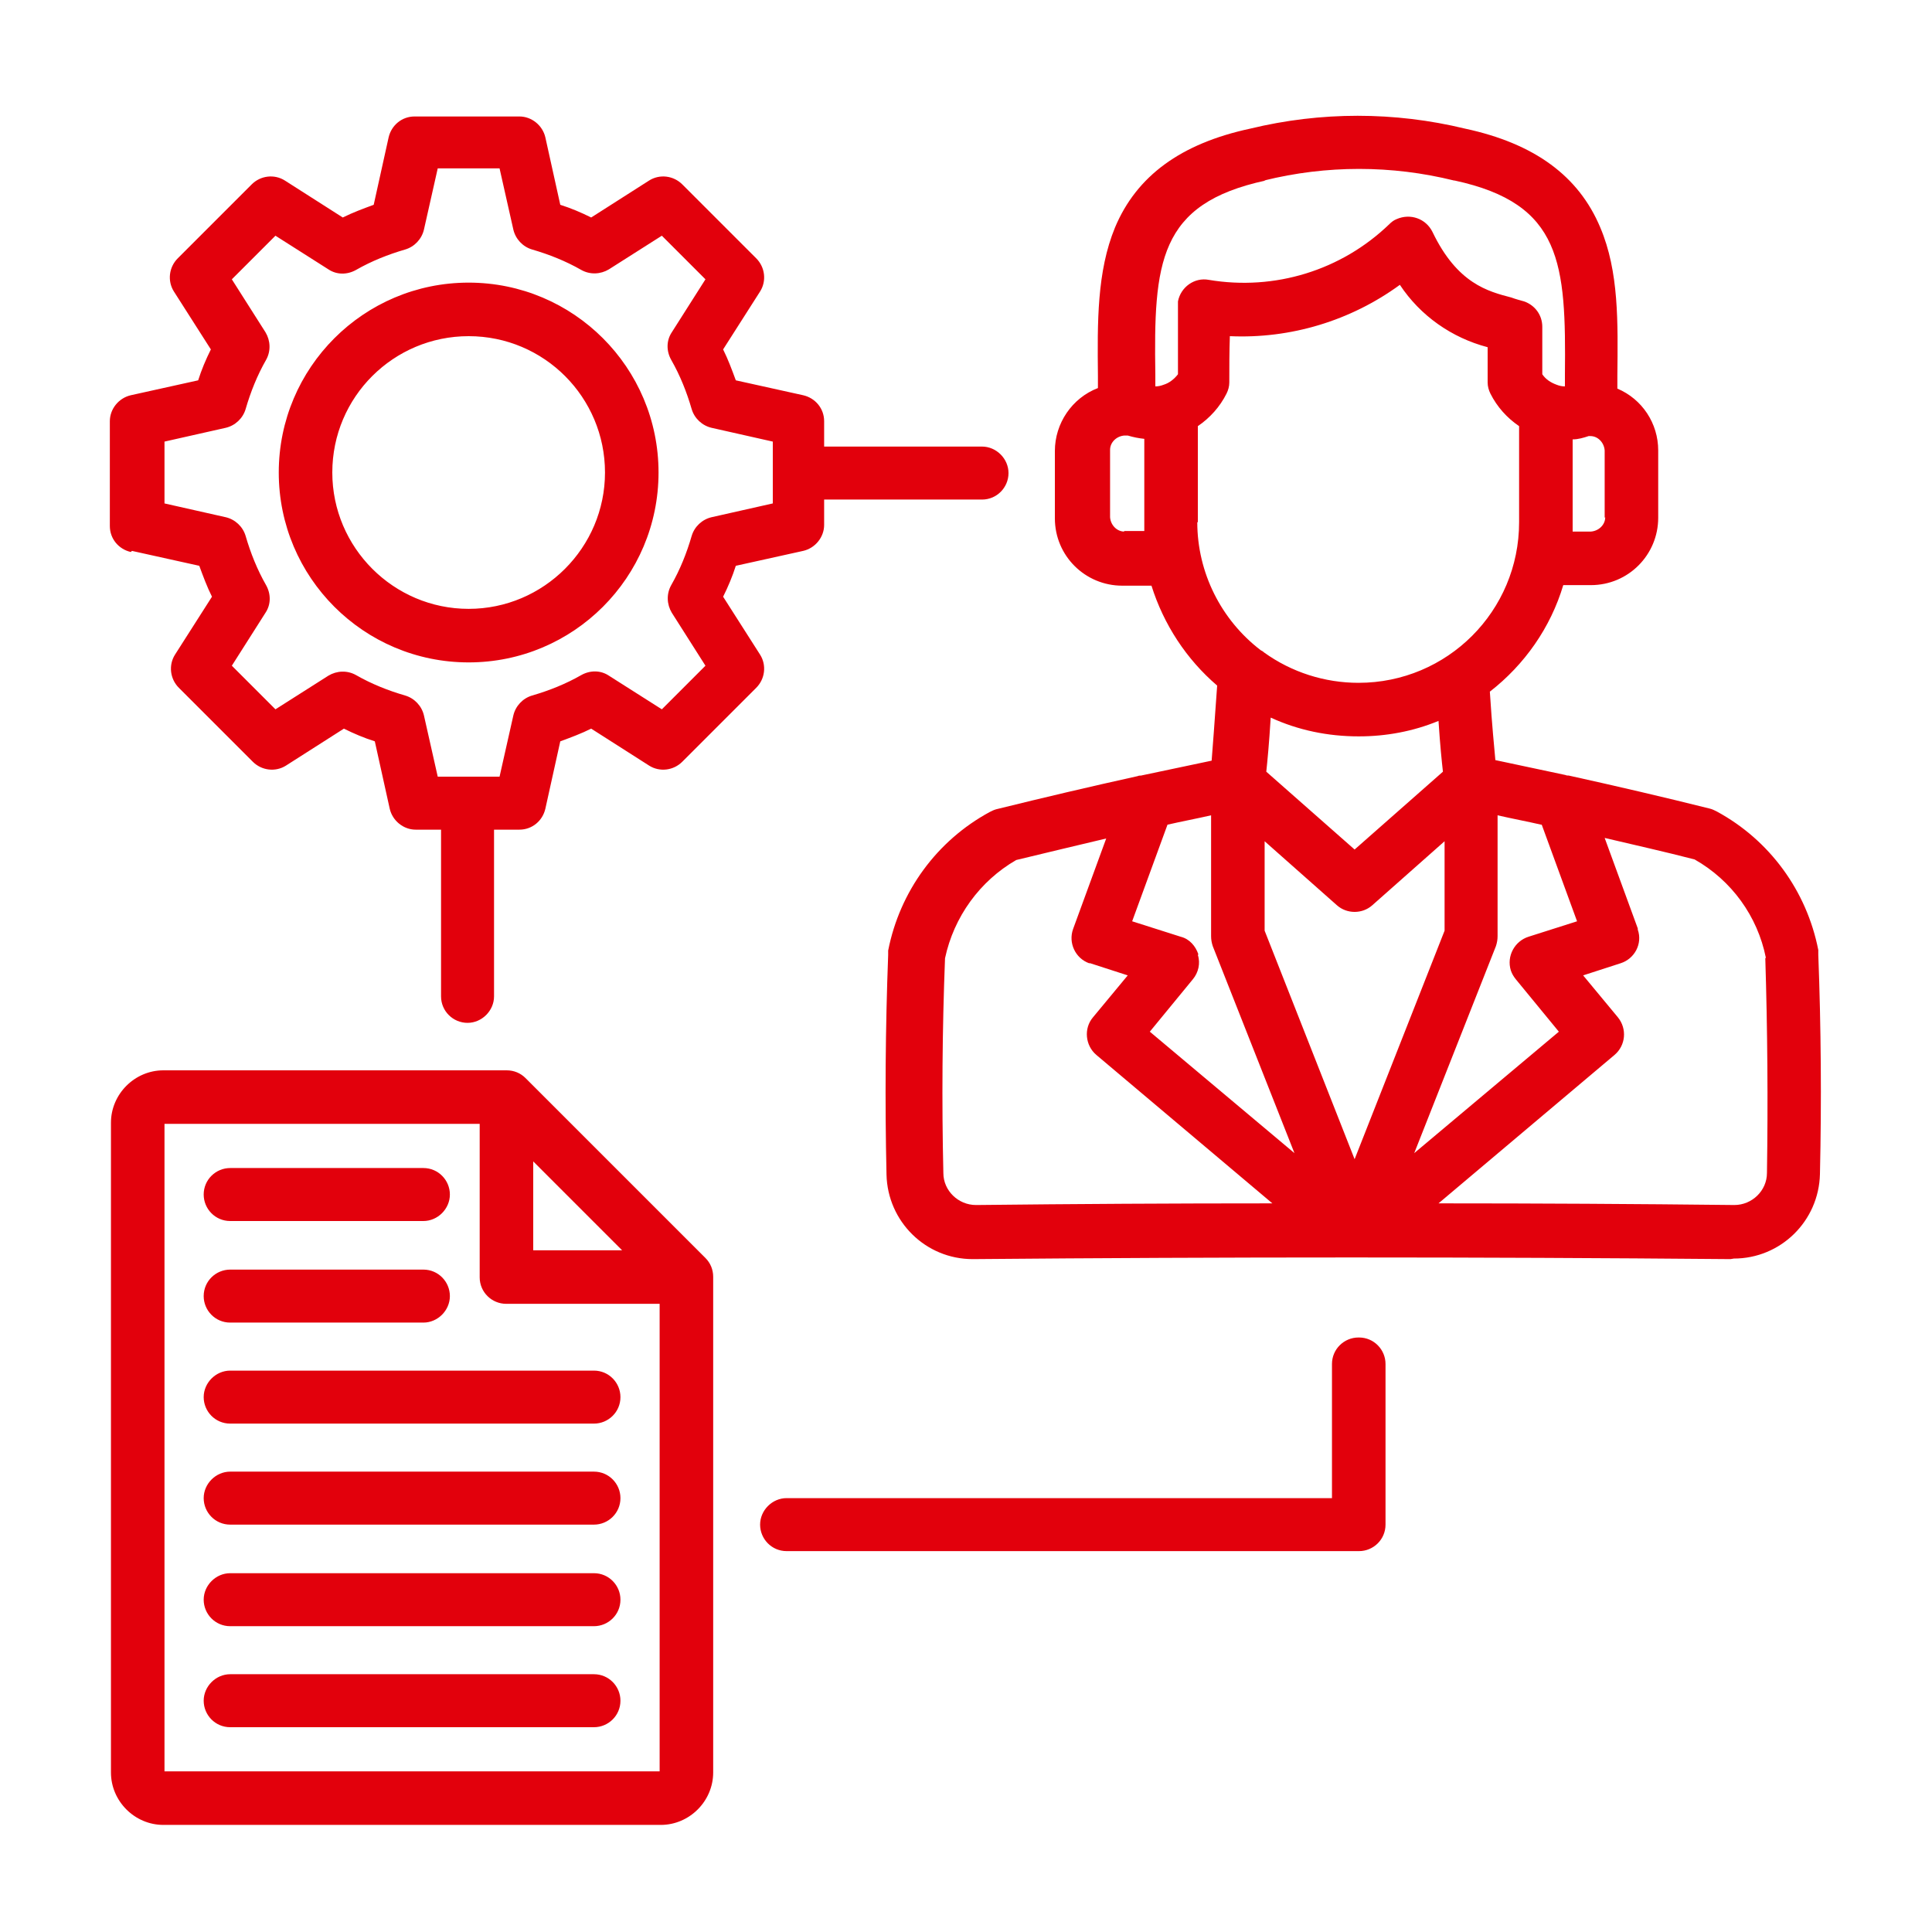 <?xml version="1.0" encoding="UTF-8"?>
<svg id="Layer_1" data-name="Layer 1" xmlns="http://www.w3.org/2000/svg" viewBox="0 0 35 35">
  <defs>
    <style>
      .cls-1 {
        fill: #e2000c;
      }
    </style>
  </defs>
  <path class="cls-1" d="M2.96,33.06h9.01c.52,0,.95-.43.95-.95v-8.98c0-.13-.05-.25-.14-.34l-3.26-3.26c-.09-.09-.21-.14-.34-.14H2.96c-.52,0-.95.43-.95.95v11.77c0,.52.43.95.95.95ZM9.66,21.04l1.61,1.61h-1.61v-1.61ZM2.98,20.36h5.71v2.78c0,.27.22.48.48.48h2.78v8.47H2.98v-11.74ZM3.69,21.64c0-.27.22-.48.48-.48h3.5c.27,0,.48.22.48.48s-.22.48-.48.48h-3.5c-.27,0-.48-.22-.48-.48h0s0,0,0,0ZM3.69,23.48c0-.27.22-.48.48-.48h3.5c.27,0,.48.22.48.48s-.22.48-.48.48h-3.5c-.27,0-.48-.22-.48-.48h0s0,0,0,0ZM11.24,25.31c0,.27-.22.48-.48.48h-6.59c-.27,0-.48-.22-.48-.48s.22-.48.48-.48h6.59c.27,0,.48.22.48.48h0ZM11.24,27.14c0,.27-.22.48-.48.48h-6.59c-.27,0-.48-.22-.48-.48s.22-.48.48-.48h6.59c.27,0,.48.22.48.48h0ZM11.24,28.98c0,.27-.22.48-.48.48h-6.59c-.27,0-.48-.22-.48-.48s.22-.48.48-.48h6.59c.27,0,.48.22.48.48h0ZM11.24,30.81c0,.27-.22.48-.48.48h-6.59c-.27,0-.48-.22-.48-.48s.22-.48.48-.48h6.59c.27,0,.48.22.48.48h0ZM24.62,24.23c.27,0,.48.22.48.48v2.91c0,.27-.22.48-.48.48h-10.37c-.27,0-.48-.22-.48-.48s.22-.48.48-.48h9.88v-2.43c0-.27.22-.48.48-.48h0ZM31.41,22.8c.85,0,1.54-.68,1.56-1.53.03-1.32.02-2.66-.03-3.98,0-.03,0-.05,0-.08-.21-1.07-.88-1.99-1.84-2.51-.04-.02-.08-.04-.12-.05-.84-.21-1.7-.41-2.56-.6-.02,0-.04,0-.06-.01-.43-.09-.85-.18-1.27-.27-.02-.23-.06-.61-.1-1.24.63-.49,1.1-1.16,1.33-1.93h.5c.68,0,1.22-.55,1.22-1.22v-1.22c0-.49-.29-.93-.74-1.12,0-.08,0-.15,0-.23.01-.97.03-1.89-.31-2.69-.39-.93-1.19-1.52-2.45-1.79-1.28-.31-2.61-.31-3.89,0-1.26.27-2.06.86-2.45,1.79-.33.8-.32,1.72-.31,2.69,0,.07,0,.14,0,.22-.47.18-.78.64-.78,1.14v1.22c0,.68.55,1.22,1.22,1.22h.53c.22.7.63,1.33,1.19,1.81-.05.7-.08,1.12-.1,1.36-.42.09-.85.18-1.28.27-.02,0-.04,0-.06.01-.86.19-1.71.39-2.56.6-.04.01-.08.03-.12.05-.96.52-1.63,1.44-1.84,2.51,0,.03,0,.05,0,.08-.05,1.32-.06,2.66-.03,3.98.02.85.71,1.53,1.56,1.53h.01c4.55-.04,9.16-.04,13.71,0h.01ZM31.98,17.36c.04,1.29.05,2.6.03,3.89,0,.32-.27.58-.59.58h0c-1.78-.02-3.57-.03-5.36-.03l3.19-2.69c.2-.17.23-.47.06-.68l-.63-.76.68-.22c.25-.08.4-.35.31-.61,0,0,0-.01,0-.02l-.6-1.64c.55.13,1.09.25,1.63.39.67.38,1.14,1.03,1.29,1.78ZM21.71,17.29c-.05-.15-.16-.28-.32-.32l-.88-.28.64-1.75c.26-.06.53-.11.79-.17v2.19c0,.06.01.12.03.18l1.48,3.75-2.62-2.2.78-.95c.1-.12.14-.29.09-.44h0ZM27.93,14.94l.64,1.75-.88.28c-.25.08-.4.35-.32.61.02.06.05.11.09.16l.78.95-2.62,2.2,1.48-3.75c.02-.06.03-.12.03-.18v-2.19c.26.06.53.11.79.17h0ZM26.17,16.86l-1.63,4.14-1.63-4.14v-1.62l1.31,1.16c.18.16.46.16.64,0l1.31-1.16v1.62ZM29.08,9.37c0,.14-.12.25-.26.26h-.33c0-.06,0-.11,0-.17v-1.5c.1,0,.2-.03.29-.06.01,0,.02,0,.03,0,.14,0,.25.12.26.26v1.22ZM22.89,3.27s0,0,.01,0c1.13-.28,2.31-.28,3.44,0,0,0,0,0,.01,0,1.95.42,2.02,1.5,2,3.52,0,.07,0,.14,0,.21-.05,0-.1-.01-.15-.03-.11-.04-.2-.1-.26-.19,0-.29,0-.58,0-.86,0-.21-.13-.39-.33-.46-.07-.02-.15-.04-.23-.07-.42-.11-.98-.25-1.43-1.19-.12-.24-.4-.34-.65-.23-.05.02-.09.05-.13.09-.87.84-2.08,1.21-3.27,1.01-.26-.05-.51.13-.56.39,0,.03,0,.06,0,.09,0,.41,0,.82,0,1.23-.07.09-.16.16-.26.19-.05.02-.1.03-.15.03,0-.07,0-.14,0-.21-.03-2.03.05-3.1,2-3.52ZM20.37,9.63c-.14,0-.25-.12-.26-.26v-1.22c0-.14.12-.25.26-.26.02,0,.04,0,.06,0,.1.03.2.05.3.06v1.5c0,.06,0,.12,0,.17h-.37ZM21.7,9.46v-1.74c.22-.15.4-.35.52-.59.03-.06.05-.13.05-.2,0-.28,0-.56.01-.84,1.1.05,2.19-.28,3.08-.93.37.56.94.96,1.59,1.13,0,.21,0,.43,0,.64,0,.07.02.14.05.2.12.24.3.44.52.59v1.74c0,1.61-1.3,2.91-2.91,2.91-.61,0-1.21-.19-1.71-.55-.02-.02-.04-.03-.06-.04-.72-.55-1.15-1.41-1.15-2.32h0ZM24.62,13.34c.49,0,.98-.09,1.44-.28.03.46.06.74.08.92l-1.6,1.41-1.6-1.41c.02-.19.05-.49.08-.98.5.23,1.04.34,1.59.34h0ZM17.68,21.83h0c-.32,0-.59-.26-.59-.58-.03-1.29-.02-2.6.03-3.89.16-.75.63-1.4,1.29-1.78.54-.13,1.08-.26,1.63-.39l-.6,1.64c-.09.25.04.53.29.62,0,0,.01,0,.02,0l.68.22-.63.76c-.17.2-.14.51.06.68l3.19,2.69c-1.79,0-3.58.01-5.36.03ZM2.39,9.98l1.22.27c.07.19.14.38.23.56l-.67,1.05c-.12.19-.09.44.07.6l1.34,1.34c.16.16.41.19.6.07l1.05-.67c.18.09.37.17.56.23l.27,1.22c.05.22.25.38.47.38h.46v3.02c0,.27.22.48.48.48s.48-.22.48-.48v-3.02h.46c.23,0,.42-.16.47-.38l.27-1.22c.19-.07.38-.14.56-.23l1.05.67c.19.12.44.09.6-.07l1.34-1.34c.16-.16.19-.41.07-.6l-.67-1.05c.09-.18.17-.37.23-.56l1.22-.27c.22-.05.38-.25.38-.47v-.46h2.86c.27,0,.48-.22.48-.48s-.22-.48-.48-.48h-2.86v-.46c0-.23-.16-.42-.38-.47l-1.22-.27c-.07-.19-.14-.38-.23-.56l.67-1.05c.12-.19.09-.44-.07-.6l-1.34-1.34c-.16-.16-.41-.19-.6-.07l-1.05.67c-.18-.09-.37-.17-.56-.23l-.27-1.22c-.05-.22-.25-.38-.47-.38h-1.9c-.23,0-.42.16-.47.38l-.27,1.22c-.19.07-.38.14-.56.23l-1.05-.67c-.19-.12-.44-.09-.6.07l-1.34,1.34c-.16.16-.19.41-.07.6l.67,1.05c-.09.18-.17.37-.23.56l-1.22.27c-.22.05-.38.25-.38.47v1.9c0,.23.16.42.38.47ZM2.98,8l1.11-.25c.17-.04.31-.17.36-.34.09-.31.21-.61.37-.89.09-.16.08-.35-.01-.5l-.61-.96.79-.79.96.61c.15.1.34.1.5.01.28-.16.58-.28.89-.37.17-.05.3-.19.34-.36l.25-1.11h1.12l.25,1.11c.04.17.17.31.34.36.31.09.61.21.89.37.16.09.35.08.5-.01l.96-.61.79.79-.61.96c-.1.15-.1.34-.01.5.16.28.28.58.37.89.05.17.19.3.36.34l1.11.25v1.12l-1.11.25c-.17.04-.31.17-.36.34-.09.31-.21.61-.37.89-.09.16-.08.35.01.5l.61.96-.79.79-.96-.61c-.15-.1-.34-.1-.5-.01-.28.16-.58.28-.89.37-.17.05-.3.19-.34.36l-.25,1.11h-1.12l-.25-1.11c-.04-.17-.17-.31-.34-.36-.31-.09-.61-.21-.89-.37-.16-.09-.35-.08-.5.01l-.96.61-.79-.79.61-.96c.1-.15.1-.34.01-.5-.16-.28-.28-.58-.37-.89-.05-.17-.19-.3-.36-.34l-1.11-.25v-1.12ZM8.49,12c1.9,0,3.44-1.54,3.44-3.44s-1.54-3.44-3.44-3.44-3.44,1.54-3.44,3.44h0c0,1.9,1.54,3.44,3.44,3.44ZM8.49,6.09c1.37,0,2.47,1.11,2.47,2.47s-1.11,2.47-2.47,2.47-2.47-1.11-2.47-2.47c0-1.37,1.11-2.47,2.47-2.47Z"/>
</svg>